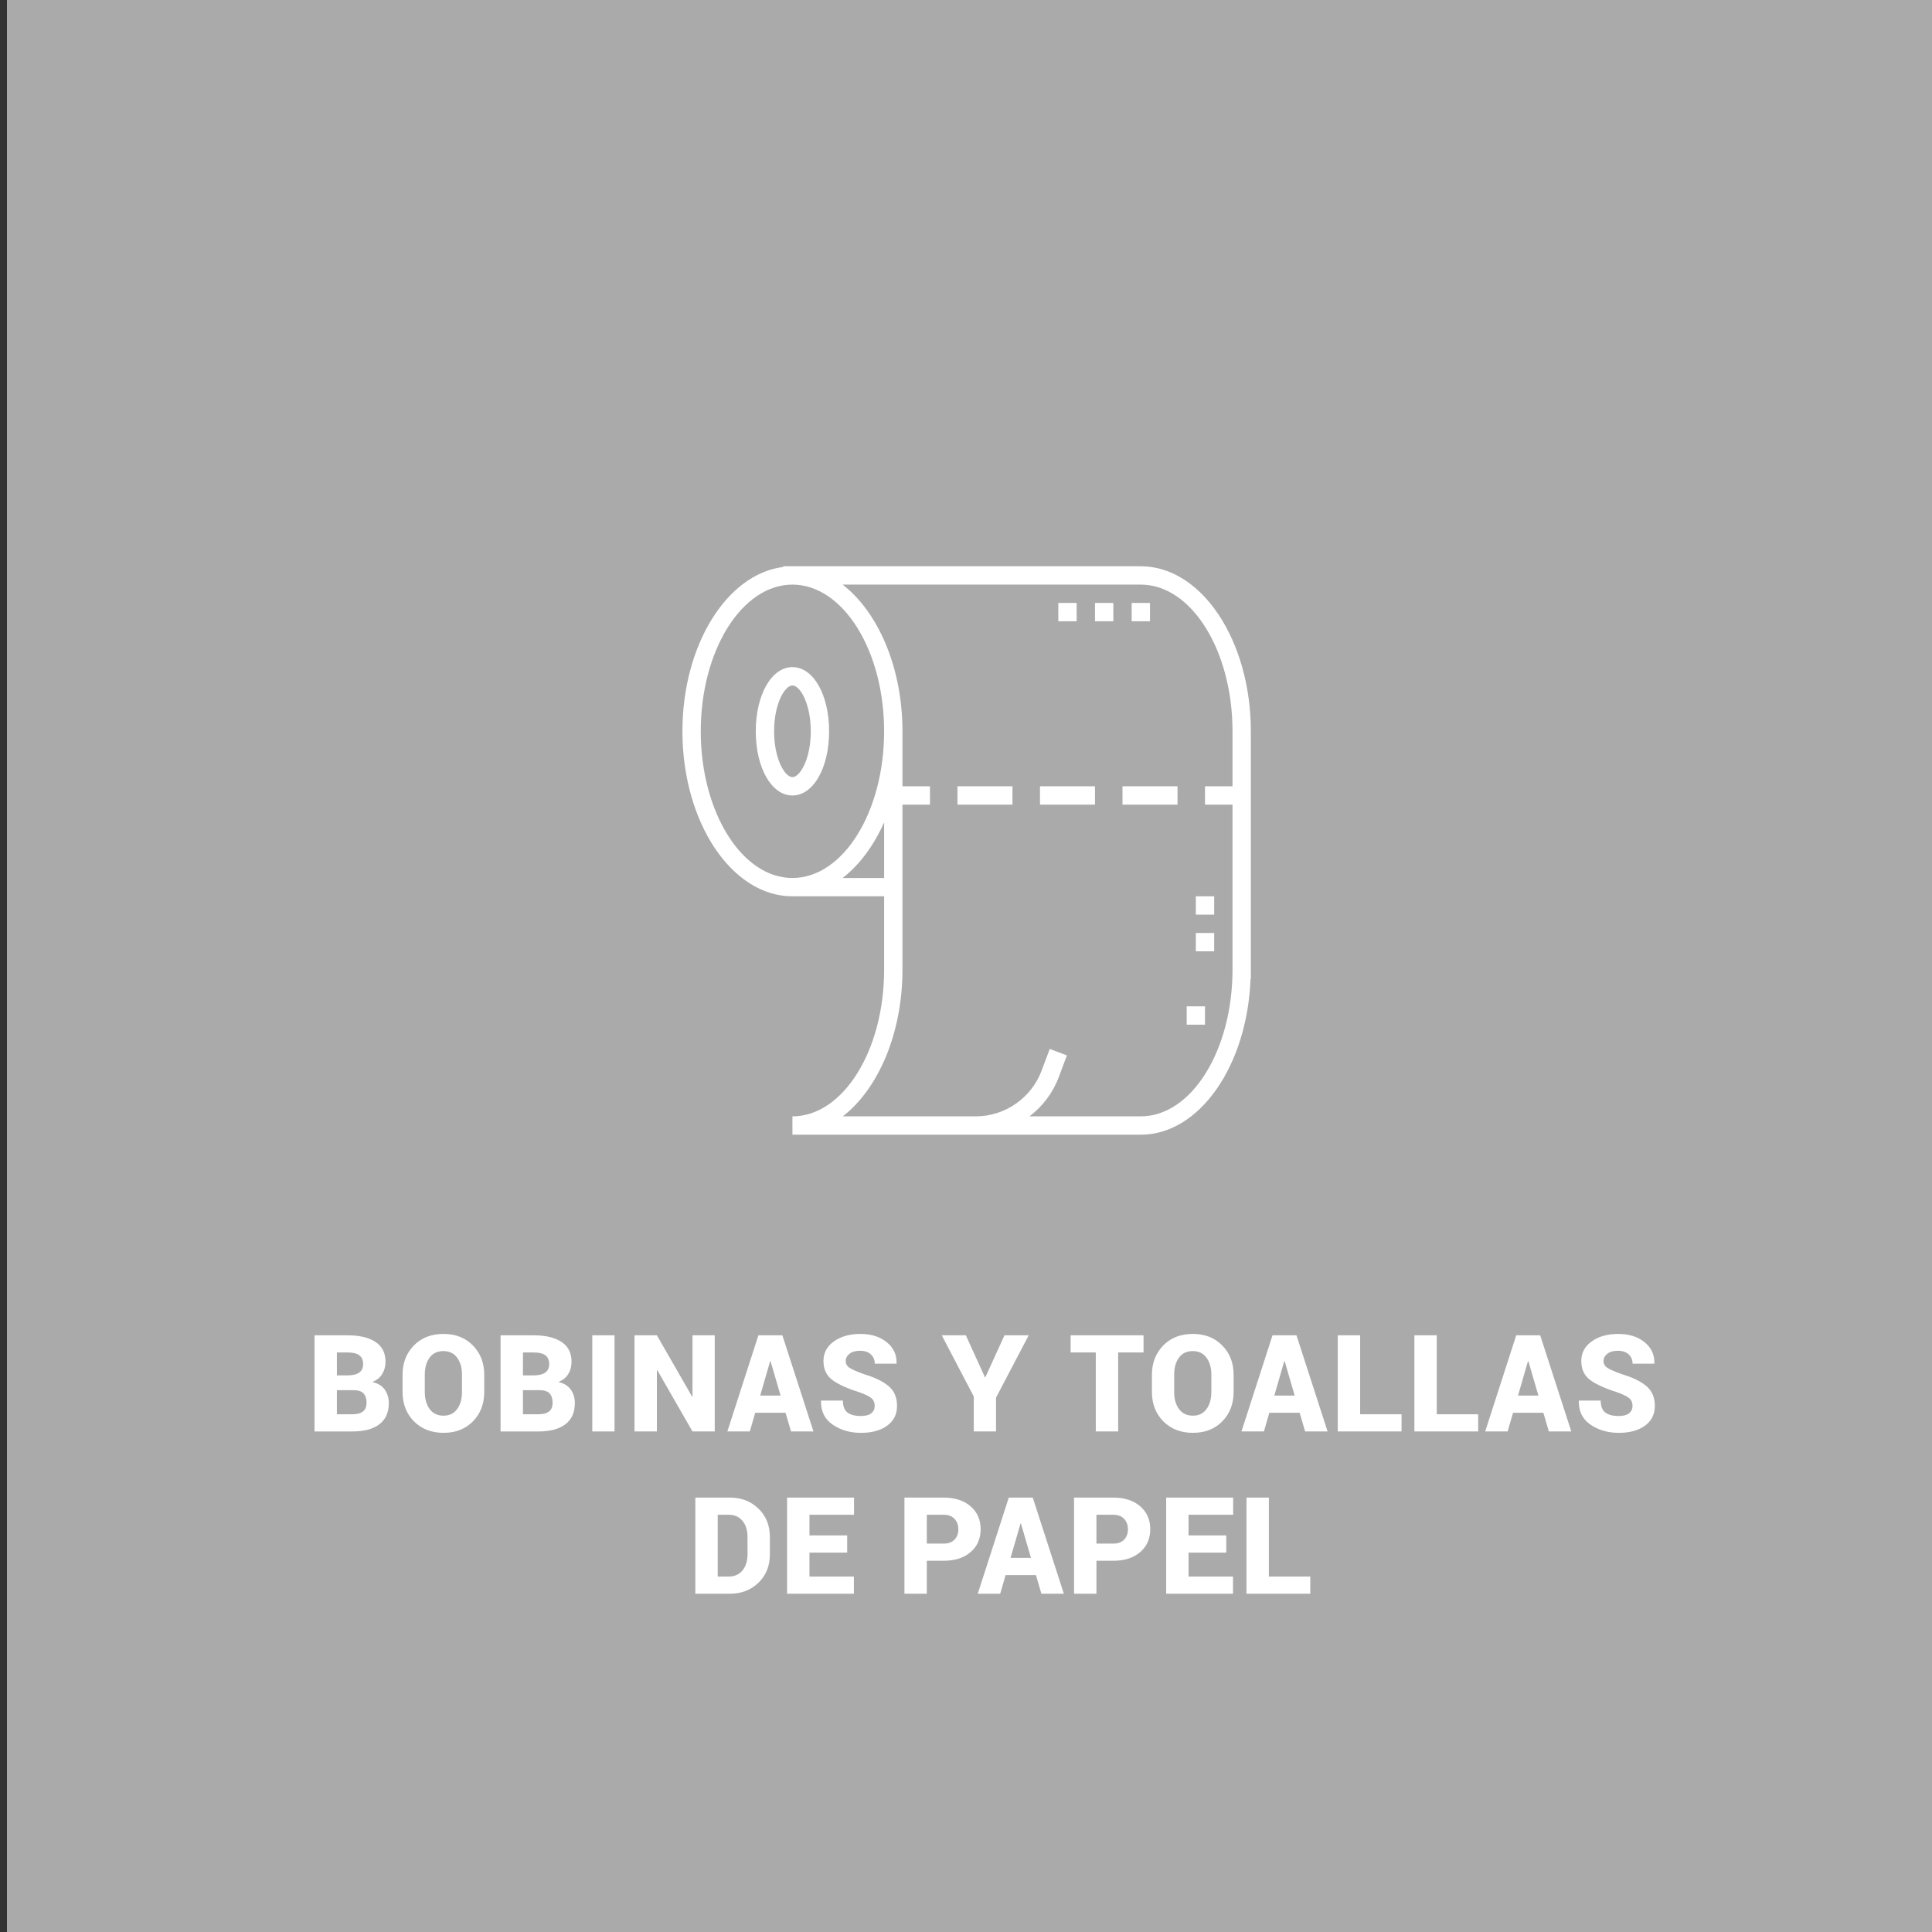 <?xml version="1.0" encoding="utf-8"?>
<!-- Generator: Adobe Illustrator 16.0.0, SVG Export Plug-In . SVG Version: 6.00 Build 0)  -->
<!DOCTYPE svg PUBLIC "-//W3C//DTD SVG 1.1//EN" "http://www.w3.org/Graphics/SVG/1.1/DTD/svg11.dtd">
<svg version="1.1" id="Layer_1" xmlns="http://www.w3.org/2000/svg" xmlns:xlink="http://www.w3.org/1999/xlink" x="0px" y="0px"
	 width="200px" height="200px" viewBox="0 0 200 200" enable-background="new 0 0 200 200" xml:space="preserve">
<rect x="0" y="0" width="200" height="200" fill="#333333" stroke="none"/>
<rect x="0.72" fill="#AAAAAA" width="200" height="200"/>
<g>
	<g>
		<path fill="#FFFFFF" d="M32.559,148.183v-9.953h3.418c1.235,0,2.198,0.229,2.892,0.688c0.693,0.457,1.039,1.14,1.039,2.047
			c0,0.474-0.111,0.896-0.335,1.265s-0.567,0.647-1.032,0.834c0.584,0.132,1.014,0.397,1.292,0.796
			c0.278,0.399,0.417,0.858,0.417,1.378c0,0.971-0.326,1.704-0.978,2.201s-1.586,0.745-2.803,0.745H32.559z M34.876,142.379h1.148
			c0.523-0.009,0.916-0.11,1.176-0.304c0.26-0.194,0.39-0.478,0.39-0.852c0-0.424-0.132-0.732-0.396-0.926
			c-0.265-0.194-0.67-0.291-1.217-0.291h-1.101V142.379z M34.876,143.91v2.495h1.593c0.492,0,0.861-0.097,1.107-0.291
			c0.246-0.193,0.369-0.49,0.369-0.892c0-0.433-0.106-0.76-0.317-0.981c-0.213-0.221-0.555-0.331-1.029-0.331H34.876z"/>
		<path fill="#FFFFFF" d="M50.128,144.102c0,1.226-0.389,2.236-1.165,3.032c-0.776,0.795-1.792,1.192-3.046,1.192
			c-1.262,0-2.285-0.397-3.068-1.192c-0.784-0.796-1.176-1.807-1.176-3.032v-1.791c0-1.222,0.391-2.23,1.172-3.028
			s1.801-1.196,3.059-1.196c1.249,0,2.266,0.398,3.049,1.196c0.784,0.798,1.176,1.807,1.176,3.028V144.102z M47.825,142.297
			c0-0.711-0.168-1.294-0.503-1.75s-0.808-0.684-1.419-0.684c-0.624,0-1.102,0.227-1.432,0.681c-0.33,0.453-0.496,1.037-0.496,1.753
			v1.805c0,0.72,0.168,1.308,0.503,1.764s0.814,0.684,1.438,0.684c0.606,0,1.076-0.228,1.408-0.684c0.333-0.456,0.5-1.044,0.5-1.764
			V142.297z"/>
		<path fill="#FFFFFF" d="M51.818,148.183v-9.953h3.418c1.235,0,2.198,0.229,2.892,0.688c0.693,0.457,1.039,1.14,1.039,2.047
			c0,0.474-0.111,0.896-0.335,1.265s-0.567,0.647-1.032,0.834c0.584,0.132,1.014,0.397,1.292,0.796
			c0.278,0.399,0.417,0.858,0.417,1.378c0,0.971-0.326,1.704-0.978,2.201s-1.586,0.745-2.803,0.745H51.818z M54.136,142.379h1.148
			c0.523-0.009,0.916-0.11,1.176-0.304c0.26-0.194,0.39-0.478,0.39-0.852c0-0.424-0.132-0.732-0.396-0.926
			c-0.265-0.194-0.67-0.291-1.217-0.291h-1.101V142.379z M54.136,143.91v2.495h1.593c0.492,0,0.861-0.097,1.107-0.291
			c0.246-0.193,0.369-0.49,0.369-0.892c0-0.433-0.106-0.76-0.317-0.981c-0.213-0.221-0.555-0.331-1.029-0.331H54.136z"/>
		<path fill="#FFFFFF" d="M63.618,148.183h-2.304v-9.953h2.304V148.183z"/>
		<path fill="#FFFFFF" d="M73.989,148.183h-2.303l-3.645-6.344l-0.041,0.014v6.33h-2.316v-9.953h2.316l3.645,6.344l0.041-0.014
			v-6.33h2.303V148.183z"/>
		<path fill="#FFFFFF" d="M81.319,146.248h-3.138l-0.561,1.935h-2.324l3.213-9.953h2.481l3.22,9.953h-2.324L81.319,146.248z
			 M78.694,144.471h2.112l-1.039-3.562h-0.041L78.694,144.471z"/>
		<path fill="#FFFFFF" d="M90.55,145.544c0-0.351-0.117-0.622-0.35-0.813s-0.648-0.395-1.25-0.608
			c-1.258-0.396-2.19-0.821-2.797-1.275c-0.605-0.453-0.908-1.108-0.908-1.965c0-0.834,0.361-1.509,1.083-2.023
			s1.64-0.772,2.751-0.772c1.104,0,2.007,0.284,2.711,0.851c0.704,0.568,1.045,1.298,1.021,2.191l-0.014,0.041h-2.242
			c0-0.396-0.134-0.719-0.402-0.967c-0.27-0.249-0.641-0.373-1.115-0.373c-0.465,0-0.829,0.103-1.094,0.308
			c-0.264,0.205-0.396,0.458-0.396,0.759c0,0.292,0.134,0.525,0.4,0.701c0.267,0.175,0.767,0.395,1.5,0.659
			c1.131,0.337,1.982,0.752,2.554,1.244s0.858,1.169,0.858,2.03c0,0.875-0.342,1.56-1.022,2.055
			c-0.681,0.494-1.585,0.741-2.71,0.741c-1.131,0-2.108-0.284-2.934-0.851c-0.824-0.568-1.226-1.385-1.203-2.451l0.014-0.041h2.25
			c0,0.574,0.154,0.984,0.465,1.23c0.31,0.246,0.779,0.369,1.408,0.369c0.479,0,0.834-0.096,1.069-0.287
			S90.55,145.854,90.55,145.544z"/>
		<path fill="#FFFFFF" d="M101.961,142.577h0.041l1.982-4.348h2.509l-3.384,6.453v3.5h-2.304v-3.616l-3.315-6.337h2.495
			L101.961,142.577z"/>
		<path fill="#FFFFFF" d="M118.377,140.007h-2.625v8.176h-2.317v-8.176h-2.604v-1.777h7.547V140.007z"/>
		<path fill="#FFFFFF" d="M127.702,144.102c0,1.226-0.389,2.236-1.166,3.032c-0.775,0.795-1.791,1.192-3.045,1.192
			c-1.262,0-2.285-0.397-3.068-1.192c-0.784-0.796-1.176-1.807-1.176-3.032v-1.791c0-1.222,0.391-2.23,1.172-3.028
			s1.801-1.196,3.059-1.196c1.25,0,2.266,0.398,3.049,1.196c0.785,0.798,1.176,1.807,1.176,3.028V144.102z M125.399,142.297
			c0-0.711-0.168-1.294-0.504-1.75c-0.334-0.456-0.807-0.684-1.418-0.684c-0.623,0-1.102,0.227-1.432,0.681
			c-0.33,0.453-0.496,1.037-0.496,1.753v1.805c0,0.72,0.168,1.308,0.503,1.764s0.815,0.684,1.438,0.684
			c0.607,0,1.076-0.228,1.408-0.684c0.334-0.456,0.5-1.044,0.5-1.764V142.297z"/>
		<path fill="#FFFFFF" d="M134.54,146.248h-3.138l-0.561,1.935h-2.324l3.213-9.953h2.481l3.22,9.953h-2.324L134.54,146.248z
			 M131.915,144.471h2.112l-1.039-3.562h-0.041L131.915,144.471z"/>
		<path fill="#FFFFFF" d="M140.803,146.405h4.286v1.777h-6.604v-9.953h2.317V146.405z"/>
		<path fill="#FFFFFF" d="M148.734,146.405h4.286v1.777h-6.604v-9.953h2.317V146.405z"/>
		<path fill="#FFFFFF" d="M159.769,146.248h-3.138l-0.561,1.935h-2.324l3.213-9.953h2.481l3.22,9.953h-2.324L159.769,146.248z
			 M157.144,144.471h2.112l-1.039-3.562h-0.041L157.144,144.471z"/>
		<path fill="#FFFFFF" d="M168.998,145.544c0-0.351-0.116-0.622-0.349-0.813s-0.649-0.395-1.251-0.608
			c-1.258-0.396-2.189-0.821-2.796-1.275c-0.606-0.453-0.909-1.108-0.909-1.965c0-0.834,0.361-1.509,1.083-2.023
			c0.723-0.515,1.64-0.772,2.752-0.772c1.103,0,2.006,0.284,2.711,0.851c0.703,0.568,1.044,1.298,1.021,2.191l-0.014,0.041h-2.242
			c0-0.396-0.135-0.719-0.403-0.967c-0.269-0.249-0.641-0.373-1.114-0.373c-0.465,0-0.829,0.103-1.094,0.308
			s-0.396,0.458-0.396,0.759c0,0.292,0.133,0.525,0.4,0.701c0.266,0.175,0.767,0.395,1.5,0.659c1.13,0.337,1.981,0.752,2.553,1.244
			c0.572,0.492,0.858,1.169,0.858,2.03c0,0.875-0.341,1.56-1.022,2.055c-0.681,0.494-1.584,0.741-2.71,0.741
			c-1.13,0-2.107-0.284-2.933-0.851c-0.825-0.568-1.226-1.385-1.203-2.451l0.014-0.041h2.249c0,0.574,0.155,0.984,0.465,1.23
			s0.779,0.369,1.408,0.369c0.479,0,0.835-0.096,1.069-0.287C168.881,146.104,168.998,145.854,168.998,145.544z"/>
		<path fill="#FFFFFF" d="M71.981,164.982v-9.953h3.596c1.171,0,2.15,0.382,2.939,1.145c0.788,0.764,1.182,1.742,1.182,2.937v1.791
			c0,1.198-0.394,2.179-1.182,2.939c-0.789,0.761-1.769,1.142-2.939,1.142H71.981z M74.298,156.807v6.398h1.121
			c0.615,0,1.097-0.211,1.443-0.633c0.346-0.421,0.52-0.979,0.52-1.671v-1.805c0-0.688-0.174-1.242-0.52-1.661
			c-0.347-0.419-0.828-0.629-1.443-0.629H74.298z"/>
		<path fill="#FFFFFF" d="M87.698,160.724h-3.903v2.481h4.601v1.777h-6.918v-9.953h6.932v1.777h-4.614v2.14h3.903V160.724z"/>
		<path fill="#FFFFFF" d="M95.944,161.571v3.411h-2.316v-9.953h4.039c1.181,0,2.117,0.302,2.811,0.906
			c0.692,0.604,1.039,1.393,1.039,2.368c0,0.979-0.347,1.77-1.039,2.368c-0.693,0.6-1.63,0.899-2.811,0.899H95.944z M95.944,159.794
			h1.723c0.502,0,0.883-0.138,1.146-0.413c0.263-0.276,0.394-0.631,0.394-1.063c0-0.442-0.131-0.805-0.394-1.087
			s-0.644-0.424-1.146-0.424h-1.723V159.794z"/>
		<path fill="#FFFFFF" d="M107.239,163.048h-3.138l-0.561,1.935h-2.324l3.213-9.953h2.481l3.22,9.953h-2.324L107.239,163.048z
			 M104.614,161.271h2.112l-1.039-3.562h-0.041L104.614,161.271z"/>
		<path fill="#FFFFFF" d="M113.503,161.571v3.411h-2.318v-9.953h4.041c1.18,0,2.116,0.302,2.809,0.906
			c0.693,0.604,1.039,1.393,1.039,2.368c0,0.979-0.346,1.77-1.039,2.368c-0.692,0.6-1.629,0.899-2.809,0.899H113.503z
			 M113.503,159.794h1.723c0.501,0,0.883-0.138,1.145-0.413c0.262-0.276,0.393-0.631,0.393-1.063c0-0.442-0.131-0.805-0.393-1.087
			s-0.644-0.424-1.145-0.424h-1.723V159.794z"/>
		<path fill="#FFFFFF" d="M126.943,160.724h-3.903v2.481h4.601v1.777h-6.918v-9.953h6.932v1.777h-4.614v2.14h3.903V160.724z"/>
		<path fill="#FFFFFF" d="M131.354,163.205h4.286v1.777h-6.604v-9.953h2.317V163.205z"/>
	</g>
</g>
<g>
	<path fill="#FFFFFF" d="M82.032,69.06c-2.163,0-3.795,2.856-3.795,6.644c0,3.789,1.632,6.644,3.795,6.644
		c2.165,0,3.797-2.856,3.797-6.644S84.197,69.06,82.032,69.06L82.032,69.06z M82.032,80.448c-0.772,0-1.897-1.849-1.897-4.745
		s1.125-4.745,1.897-4.745c0.774,0,1.899,1.849,1.899,4.745S82.807,80.448,82.032,80.448L82.032,80.448z M82.032,80.448"/>
	<path fill="#FFFFFF" d="M118.099,58.62H81.084v0.072c-5.835,0.726-10.439,8.071-10.439,17.011c0,9.42,5.108,17.083,11.388,17.083
		h9.492v7.593c0,8.373-4.259,15.186-9.492,15.186v1.898h36.066c6.065,0,11.024-7.156,11.356-16.135h0.032V75.703
		C129.487,66.284,124.378,58.62,118.099,58.62L118.099,58.62z M82.032,90.889c-5.231,0-9.489-6.813-9.489-15.186
		s4.258-15.185,9.489-15.185c5.233,0,9.492,6.812,9.492,15.185S87.266,90.889,82.032,90.889L82.032,90.889z M87.227,90.889
		c1.739-1.343,3.22-3.332,4.298-5.763v5.763H87.227z M127.589,81.397h-2.848v1.899h2.848v17.082c0,8.373-4.258,15.186-9.49,15.186
		h-11.523c1.34-1.024,2.408-2.41,3.023-4.049l0.848-2.262l-1.778-0.666l-0.848,2.261c-1.058,2.821-3.794,4.716-6.806,4.716H87.249
		c3.662-2.842,6.173-8.582,6.173-15.186V83.297h2.848v-1.899h-2.848v-5.694c0-6.611-2.523-12.348-6.195-15.185h30.872
		c5.232,0,9.49,6.812,9.49,15.185V81.397z M127.589,81.397"/>
	<rect x="99.116" y="81.397" fill="#FFFFFF" width="5.694" height="1.899"/>
	<rect x="107.659" y="81.397" fill="#FFFFFF" width="5.693" height="1.899"/>
	<rect x="116.2" y="81.397" fill="#FFFFFF" width="5.694" height="1.899"/>
	<rect x="123.793" y="96.583" fill="#FFFFFF" width="1.898" height="1.897"/>
	<rect x="123.793" y="92.786" fill="#FFFFFF" width="1.898" height="1.898"/>
	<rect x="113.353" y="62.416" fill="#FFFFFF" width="1.898" height="1.898"/>
	<rect x="109.557" y="62.416" fill="#FFFFFF" width="1.898" height="1.898"/>
	<rect x="117.149" y="62.416" fill="#FFFFFF" width="1.897" height="1.898"/>
	<rect x="122.844" y="104.176" fill="#FFFFFF" width="1.897" height="1.898"/>
</g>
</svg>

